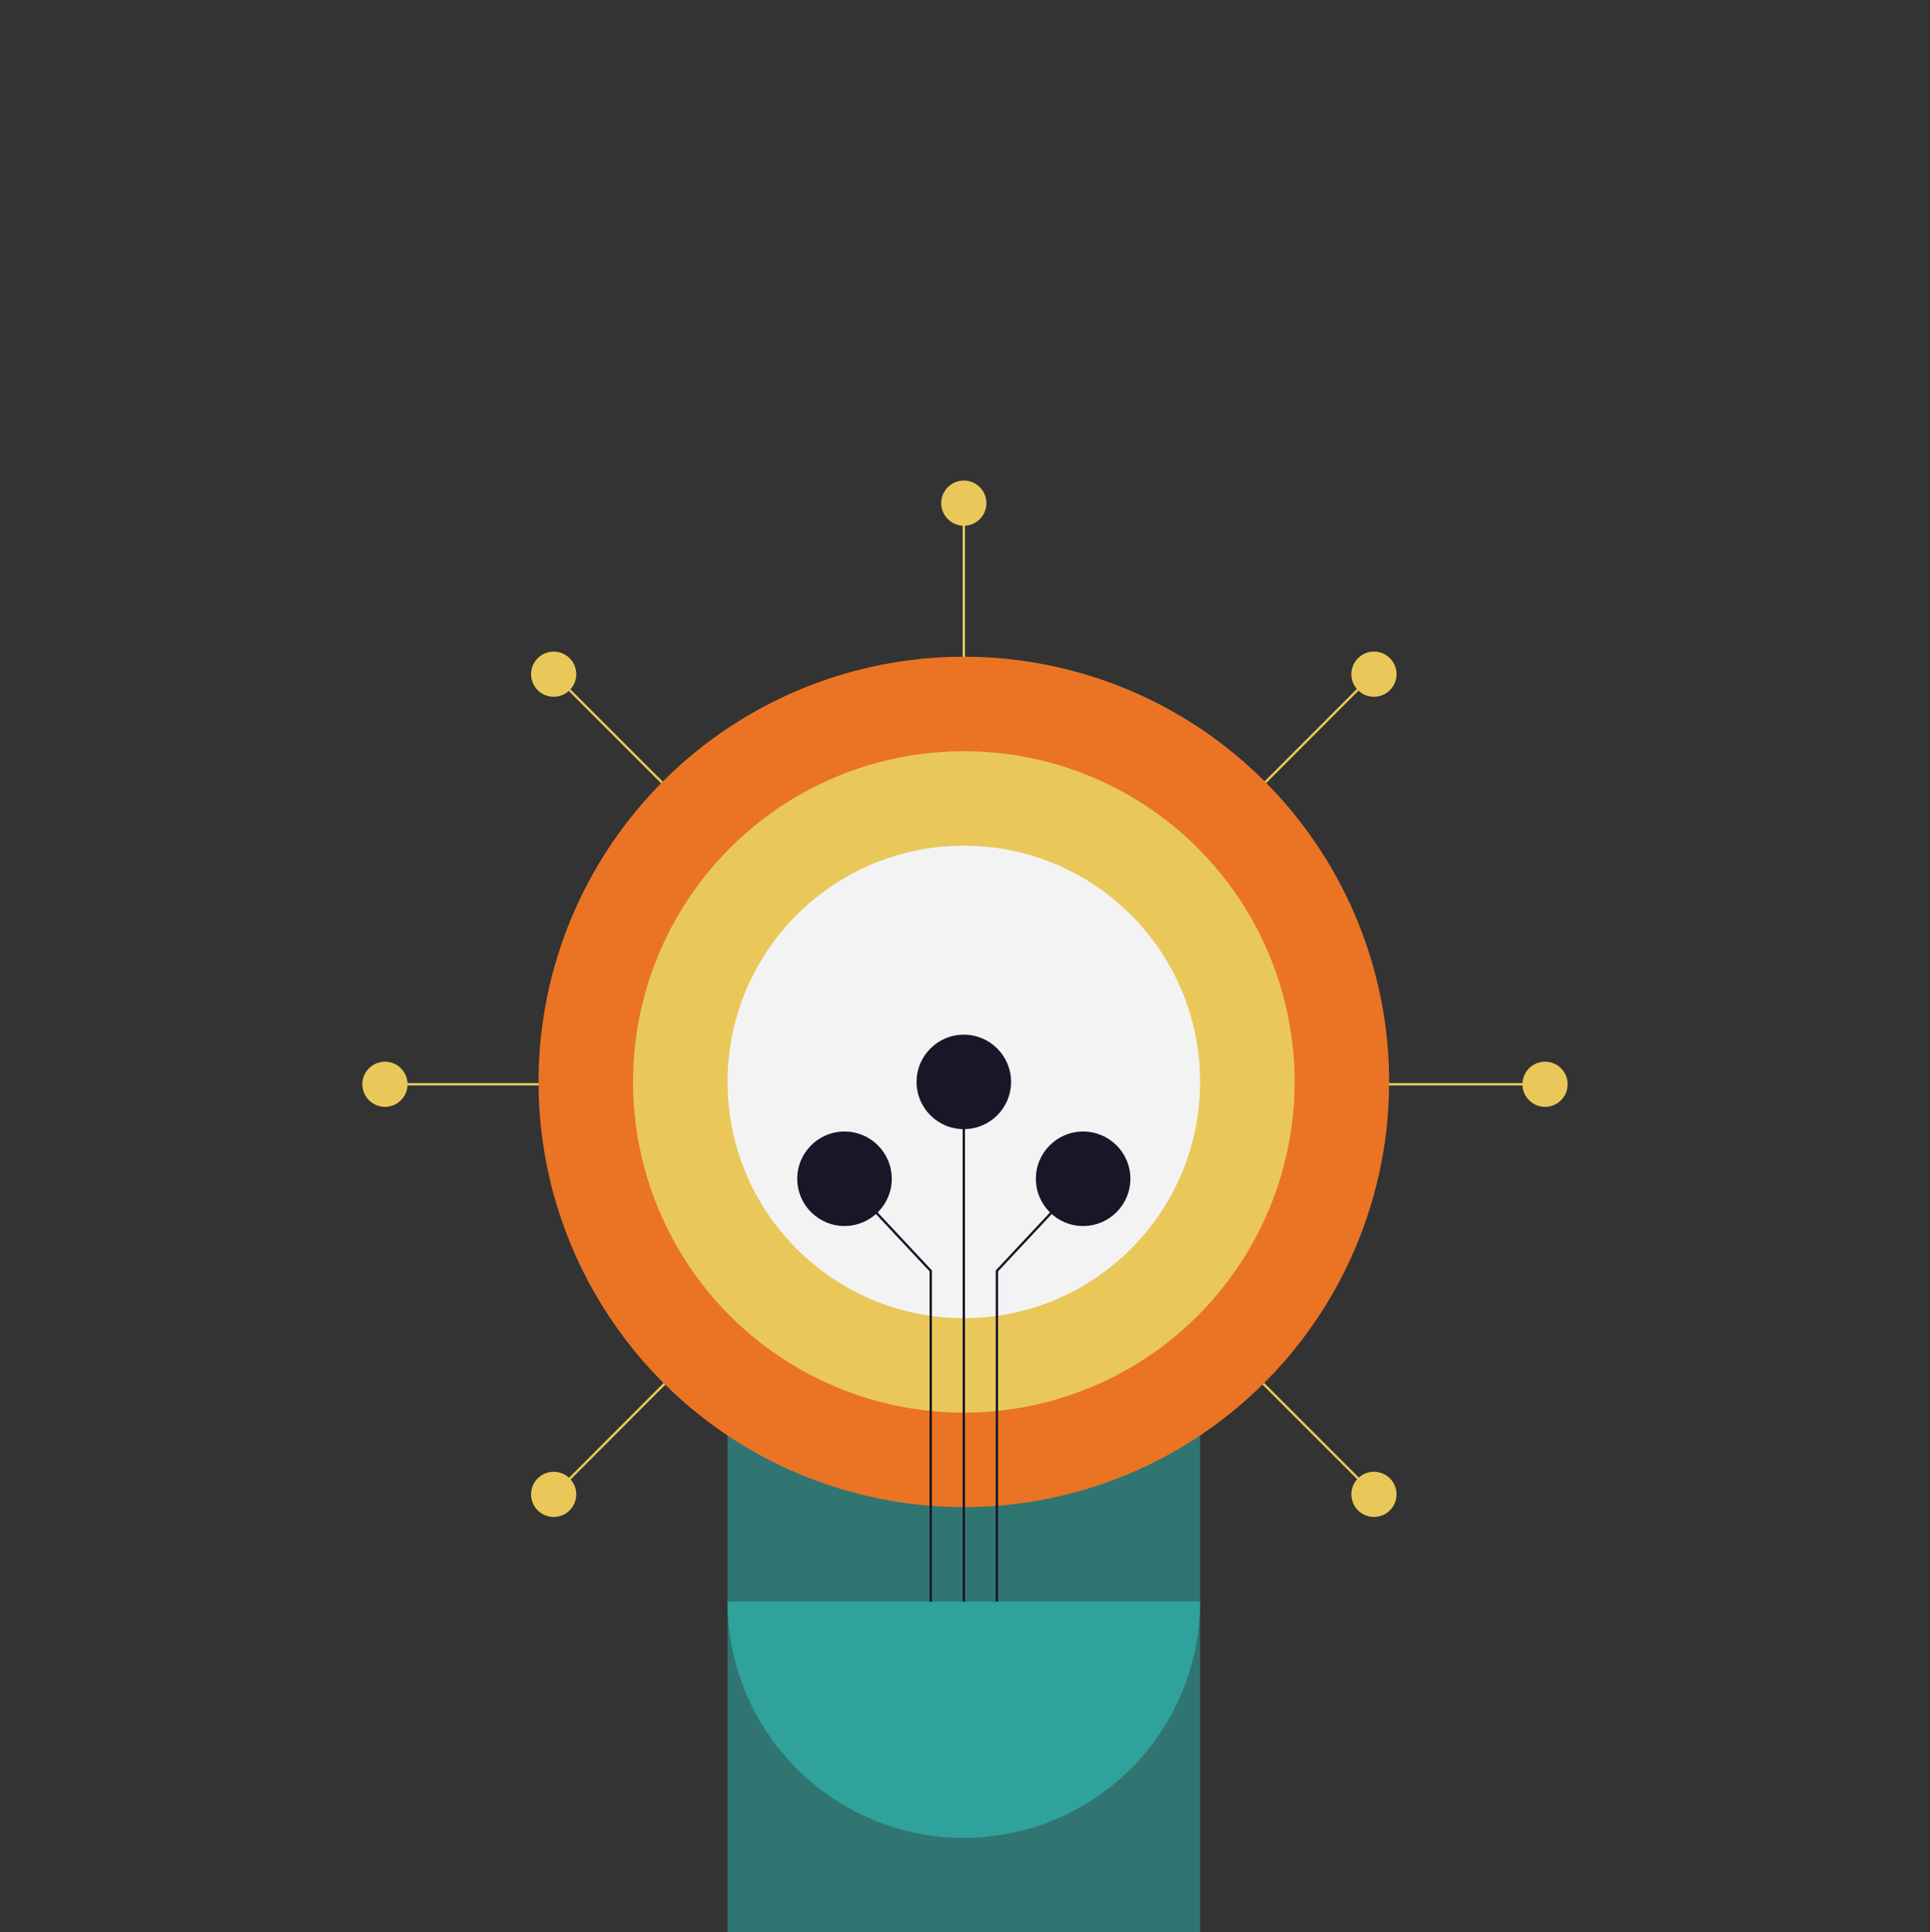 <?xml version="1.0" encoding="UTF-8"?><svg id="a" xmlns="http://www.w3.org/2000/svg" viewBox="0 0 720 721"><rect x="0" y="0" width="720" height="721" fill="#333333" stroke="none"/><defs><style>.b{fill:none;stroke:#000;stroke-width:.88px;}.c{fill:#f4f3f3;}.d{fill:#e9c859;}.e{fill:#ea7424;}.f,.g{fill:#2fa29b;}.h{fill:#1a1528;}.g{isolation:isolate;opacity:.6;}</style></defs><rect class="d" x="359.12" y="188.18" width=".88" height="432.78" transform="translate(-180.76 372.74) rotate(-45)"/><circle class="d" cx="206.55" cy="251.55" r="8.43"/><circle class="d" cx="512.56" cy="557.57" r="8.43"/><path class="b" d="M359.56,187.73v215.95"/><rect class="d" x="359.12" y="187.73" width=".88" height="215.95"/><circle class="d" cx="359.56" cy="187.73" r="8.43"/><rect class="d" x="143.16" y="404.08" width="432.78" height=".88" transform="translate(-180.75 373.1) rotate(-45.04)"/><circle class="d" cx="206.55" cy="557.58" r="8.43"/><circle class="d" cx="512.57" cy="251.55" r="8.43" transform="translate(-27.75 436.12) rotate(-45)"/><rect class="d" x="143.61" y="404.12" width="432.79" height=".88"/><circle class="d" cx="143.61" cy="404.56" r="8.43"/><circle class="d" cx="576.39" cy="404.56" r="8.43"/><rect class="g" x="271.42" y="404.56" width="176.29" height="316.44"/><circle class="e" cx="359.56" cy="403.68" r="158.66"/><circle class="d" cx="359.56" cy="403.68" r="123.4"/><circle class="c" cx="359.56" cy="403.68" r="88.14"/><circle class="c" cx="359.56" cy="403.68" r="52.89"/><path class="f" d="M447.7,597.6c0,23.38-9.29,45.8-25.82,62.33s-38.95,25.82-62.33,25.82-45.8-9.29-62.33-25.82c-16.53-16.53-25.82-38.95-25.82-62.33h176.3Z"/><circle class="h" cx="359.56" cy="403.68" r="17.63"/><circle class="h" cx="315.05" cy="439.82" r="17.63"/><circle class="h" cx="404.07" cy="439.82" r="17.63"/><rect class="h" x="359.12" y="403.68" width=".88" height="193.92"/><polygon class="h" points="347.66 597.6 346.78 597.6 346.78 474.37 314.72 440.12 315.37 439.52 347.66 474.02 347.66 597.6"/><polygon class="h" points="372.34 597.6 371.46 597.6 371.46 474.02 371.58 473.9 403.75 439.52 404.39 440.12 372.34 474.37 372.34 597.6"/></svg>